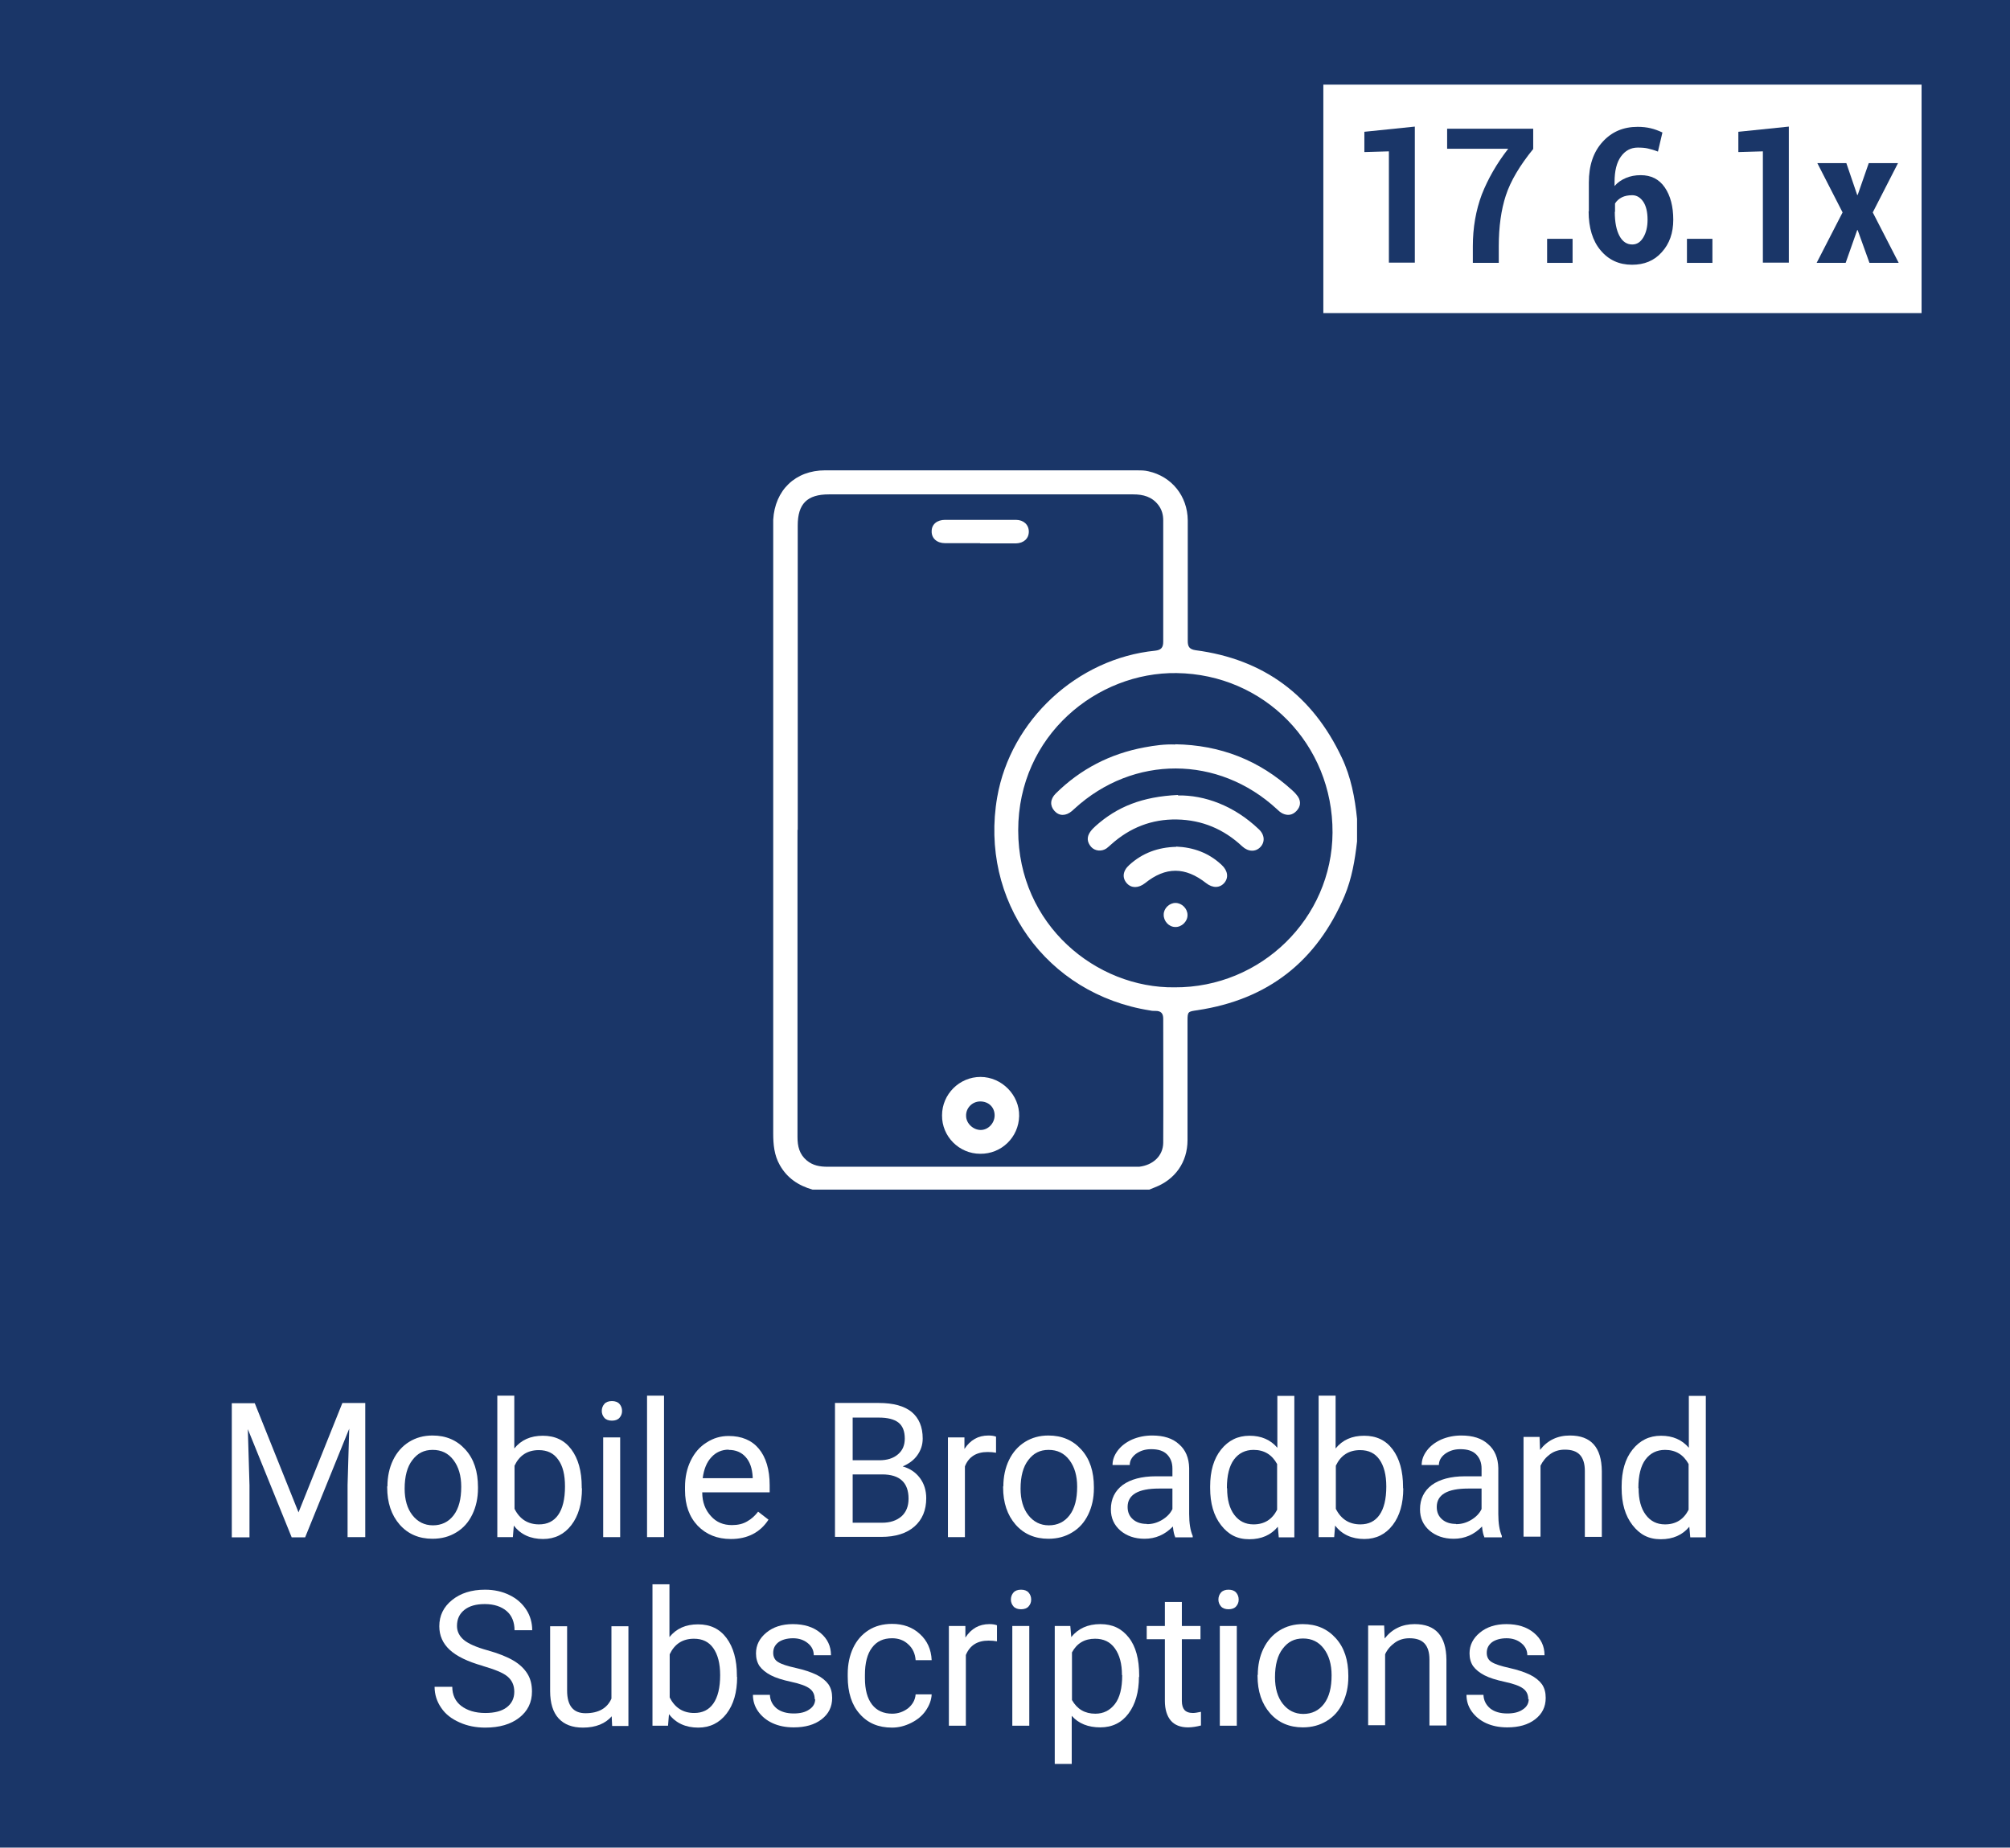 <?xml version="1.0" encoding="UTF-8"?>
<svg id="Layer_1" data-name="Layer 1" xmlns="http://www.w3.org/2000/svg" viewBox="0 0 85.24 78.37">
  <defs>
    <style>
      .cls-1 {
        fill: #fff;
      }

      .cls-2 {
        fill: #1a3668;
      }
    </style>
  </defs>
  <rect class="cls-2" x="-3.43" y="-3.39" width="92.1" height="84.4"/>
  <g>
    <path class="cls-1" d="m10.8,59.51l1.86,4.64,1.86-4.64h.97v5.69h-.75v-2.21l.07-2.39-1.87,4.61h-.57l-1.86-4.59.07,2.38v2.21h-.75v-5.69h.97Z"/>
    <path class="cls-1" d="m16.43,63.05c0-.41.08-.79.24-1.12.16-.33.39-.59.68-.77s.62-.27.99-.27c.58,0,1.04.2,1.4.6s.53.93.53,1.59v.05c0,.41-.08.78-.24,1.11-.16.33-.38.58-.68.76-.29.18-.63.27-1.01.27-.57,0-1.04-.2-1.39-.6s-.53-.93-.53-1.58v-.05Zm.73.09c0,.47.11.85.33,1.13.22.28.51.43.87.43s.66-.14.88-.43c.22-.29.32-.69.32-1.21,0-.46-.11-.84-.33-1.13-.22-.29-.51-.43-.88-.43s-.64.14-.86.43c-.22.28-.33.69-.33,1.22Z"/>
    <path class="cls-1" d="m24.68,63.13c0,.65-.15,1.17-.45,1.56-.3.39-.7.59-1.2.59-.53,0-.95-.19-1.24-.57l-.04.49h-.66v-6h.72v2.24c.29-.36.69-.54,1.21-.54s.92.19,1.21.58c.29.39.44.92.44,1.59v.06Zm-.72-.08c0-.49-.09-.87-.29-1.14-.19-.27-.46-.4-.82-.4-.48,0-.82.22-1.03.66v1.83c.22.44.57.66,1.04.66.35,0,.62-.13.81-.4.19-.27.29-.67.29-1.21Z"/>
    <path class="cls-1" d="m25.52,59.85c0-.12.04-.22.11-.3.07-.08.18-.12.32-.12s.25.04.32.12c.07.08.11.18.11.3s-.04.21-.11.29-.18.12-.32.12-.25-.04-.32-.12-.11-.18-.11-.29Zm.78,5.35h-.72v-4.23h.72v4.23Z"/>
    <path class="cls-1" d="m28.16,65.2h-.72v-6h.72v6Z"/>
    <path class="cls-1" d="m30.99,65.28c-.57,0-1.04-.19-1.4-.56-.36-.38-.54-.88-.54-1.51v-.13c0-.42.08-.79.24-1.12.16-.33.38-.59.67-.77.29-.19.6-.28.94-.28.55,0,.98.18,1.28.54.3.36.46.88.46,1.55v.3h-2.86c0,.42.13.75.37,1.01.23.26.53.38.89.38.25,0,.47-.05.65-.16.18-.1.33-.24.46-.41l.44.34c-.35.54-.89.82-1.59.82Zm-.09-3.79c-.29,0-.54.11-.73.32-.2.21-.32.51-.37.89h2.12v-.05c-.02-.37-.12-.65-.3-.85-.18-.2-.42-.3-.72-.3Z"/>
    <path class="cls-1" d="m35.41,65.2v-5.69h1.86c.62,0,1.08.13,1.39.38.31.26.47.63.47,1.13,0,.27-.08.5-.23.71-.15.21-.36.36-.62.47.31.09.55.25.73.49.18.24.27.53.27.86,0,.51-.17.91-.5,1.2-.33.29-.8.44-1.4.44h-1.97Zm.75-3.26h1.13c.33,0,.59-.08.79-.25.2-.17.29-.39.29-.67,0-.31-.09-.54-.27-.68-.18-.14-.46-.21-.83-.21h-1.11v1.81Zm0,.6v2.05h1.24c.35,0,.62-.09.83-.27.2-.18.3-.43.3-.75,0-.68-.37-1.03-1.12-1.03h-1.25Z"/>
    <path class="cls-1" d="m42.24,61.62c-.11-.02-.23-.03-.36-.03-.47,0-.8.2-.96.61v3h-.72v-4.23h.7v.49c.25-.38.58-.57,1.02-.57.14,0,.25.02.32.05v.67Z"/>
    <path class="cls-1" d="m42.55,63.05c0-.41.08-.79.24-1.12.16-.33.39-.59.68-.77.29-.18.62-.27.99-.27.58,0,1.04.2,1.4.6s.53.93.53,1.59v.05c0,.41-.08.78-.24,1.11-.16.33-.38.58-.68.76-.29.18-.63.27-1.01.27-.57,0-1.04-.2-1.39-.6s-.53-.93-.53-1.58v-.05Zm.73.09c0,.47.11.85.33,1.13.22.28.51.43.87.43s.66-.14.88-.43c.22-.29.32-.69.32-1.21,0-.46-.11-.84-.33-1.13-.22-.29-.51-.43-.88-.43s-.64.14-.86.43c-.22.28-.33.69-.33,1.22Z"/>
    <path class="cls-1" d="m49.84,65.2c-.04-.08-.08-.23-.1-.45-.34.35-.74.52-1.2.52-.42,0-.76-.12-1.03-.35-.27-.24-.4-.53-.4-.9,0-.44.17-.78.5-1.03.33-.24.8-.37,1.41-.37h.7v-.33c0-.25-.08-.45-.23-.6-.15-.15-.37-.22-.67-.22-.26,0-.47.07-.65.2-.17.13-.26.29-.26.47h-.73c0-.21.07-.41.22-.61.15-.2.35-.35.61-.47.26-.11.54-.17.85-.17.49,0,.87.12,1.14.37.28.24.42.58.43,1.01v1.95c0,.39.05.7.15.93v.06h-.76Zm-1.2-.55c.23,0,.44-.06.64-.18s.35-.27.44-.46v-.87h-.57c-.88,0-1.33.26-1.33.78,0,.23.08.4.23.53.15.13.35.19.58.19Z"/>
    <path class="cls-1" d="m51.32,63.05c0-.65.15-1.17.46-1.56s.71-.59,1.21-.59.89.17,1.18.51v-2.2h.72v6h-.66l-.04-.45c-.29.35-.69.53-1.21.53s-.89-.2-1.2-.6c-.31-.4-.46-.92-.46-1.57v-.05Zm.72.08c0,.48.1.85.3,1.12.2.27.47.41.82.41.46,0,.79-.21,1-.62v-1.94c-.22-.4-.55-.6-1-.6-.35,0-.63.14-.83.41s-.3.68-.3,1.21Z"/>
    <path class="cls-1" d="m59.51,63.13c0,.65-.15,1.17-.45,1.56-.3.39-.7.59-1.2.59-.53,0-.95-.19-1.24-.57l-.04.49h-.66v-6h.72v2.24c.29-.36.69-.54,1.21-.54s.92.19,1.21.58c.29.39.44.92.44,1.59v.06Zm-.72-.08c0-.49-.1-.87-.29-1.14-.19-.27-.46-.4-.82-.4-.48,0-.82.22-1.03.66v1.83c.22.44.57.66,1.04.66.35,0,.62-.13.81-.4.19-.27.29-.67.29-1.21Z"/>
    <path class="cls-1" d="m62.95,65.2c-.04-.08-.08-.23-.1-.45-.34.35-.74.52-1.2.52-.42,0-.76-.12-1.03-.35-.27-.24-.4-.53-.4-.9,0-.44.17-.78.5-1.03.33-.24.8-.37,1.41-.37h.7v-.33c0-.25-.08-.45-.23-.6-.15-.15-.37-.22-.67-.22-.26,0-.47.07-.65.2-.17.13-.26.29-.26.47h-.73c0-.21.07-.41.22-.61.15-.2.35-.35.61-.47.26-.11.54-.17.85-.17.49,0,.87.12,1.14.37.28.24.42.58.43,1.01v1.95c0,.39.05.7.15.93v.06h-.76Zm-1.2-.55c.23,0,.44-.06.64-.18s.35-.27.44-.46v-.87h-.57c-.88,0-1.33.26-1.33.78,0,.23.08.4.23.53.15.13.35.19.58.19Z"/>
    <path class="cls-1" d="m65.29,60.97l.02.53c.32-.41.74-.61,1.27-.61.89,0,1.34.5,1.35,1.51v2.79h-.72v-2.8c0-.3-.07-.53-.21-.68-.14-.15-.35-.22-.64-.22-.23,0-.44.06-.62.19s-.31.29-.41.49v3.01h-.72v-4.23h.68Z"/>
    <path class="cls-1" d="m68.77,63.05c0-.65.15-1.17.46-1.56s.71-.59,1.21-.59.89.17,1.18.51v-2.2h.72v6h-.66l-.04-.45c-.29.35-.69.53-1.21.53s-.89-.2-1.2-.6c-.31-.4-.46-.92-.46-1.57v-.05Zm.72.08c0,.48.1.85.3,1.12.2.27.47.41.82.41.46,0,.79-.21,1-.62v-1.94c-.22-.4-.55-.6-1-.6-.35,0-.63.14-.83.41s-.3.68-.3,1.21Z"/>
    <path class="cls-1" d="m20.47,70.66c-.64-.18-1.11-.41-1.4-.68s-.44-.6-.44-1c0-.45.18-.82.54-1.11s.82-.44,1.4-.44c.39,0,.74.08,1.04.23.31.15.54.36.71.62s.25.56.25.87h-.75c0-.34-.11-.62-.33-.81s-.53-.3-.93-.3c-.37,0-.66.08-.87.25s-.31.39-.31.68c0,.23.1.43.29.59s.53.31,1,.44.84.28,1.11.44.46.35.59.56c.13.21.19.46.19.75,0,.46-.18.83-.54,1.11s-.84.42-1.44.42c-.39,0-.76-.07-1.09-.22-.34-.15-.6-.35-.78-.62-.18-.26-.28-.56-.28-.89h.75c0,.34.13.62.38.81s.59.3,1.02.3c.4,0,.7-.08.91-.24.21-.16.32-.38.32-.66s-.1-.49-.29-.65-.55-.3-1.06-.45Z"/>
    <path class="cls-1" d="m25.96,72.78c-.28.33-.69.5-1.24.5-.45,0-.79-.13-1.03-.39s-.36-.65-.36-1.16v-2.75h.72v2.73c0,.64.26.96.78.96.55,0,.92-.21,1.1-.62v-3.07h.72v4.23h-.69l-.02-.42Z"/>
    <path class="cls-1" d="m31.26,71.13c0,.65-.15,1.17-.45,1.56-.3.39-.7.59-1.2.59-.53,0-.95-.19-1.24-.57l-.04.49h-.66v-6h.72v2.24c.29-.36.69-.54,1.21-.54s.92.19,1.21.58c.29.39.44.92.44,1.59v.06Zm-.72-.08c0-.49-.1-.87-.29-1.14-.19-.27-.46-.4-.82-.4-.48,0-.82.22-1.03.66v1.83c.22.44.57.66,1.04.66.35,0,.62-.13.81-.4.19-.27.29-.67.29-1.21Z"/>
    <path class="cls-1" d="m34.55,72.08c0-.2-.07-.35-.22-.46-.15-.11-.4-.2-.77-.28s-.66-.17-.87-.28-.37-.24-.48-.39c-.1-.15-.15-.33-.15-.54,0-.35.15-.64.44-.88.29-.24.67-.36,1.12-.36.48,0,.87.12,1.17.37.3.25.45.56.45.95h-.73c0-.2-.08-.37-.25-.51-.17-.14-.38-.21-.63-.21s-.47.06-.62.17c-.15.12-.22.26-.22.45,0,.17.07.31.21.39.14.09.39.17.75.25.36.08.65.18.88.29.22.11.39.25.5.4.11.16.16.35.16.58,0,.38-.15.68-.45.91-.3.23-.69.34-1.18.34-.34,0-.64-.06-.9-.18-.26-.12-.46-.29-.61-.5s-.22-.45-.22-.7h.72c.01.24.11.43.29.58.18.14.42.21.72.21.27,0,.49-.05.66-.17.17-.11.25-.26.25-.44Z"/>
    <path class="cls-1" d="m37.83,72.69c.26,0,.48-.08.68-.23.19-.16.3-.35.32-.59h.68c-.01.24-.1.47-.25.69-.15.22-.36.39-.62.52-.26.13-.53.2-.81.2-.58,0-1.03-.19-1.37-.58-.34-.38-.51-.91-.51-1.58v-.12c0-.41.08-.78.23-1.1.15-.32.37-.57.65-.75.28-.18.62-.27,1-.27.47,0,.87.14,1.18.43.31.28.48.65.5,1.11h-.68c-.02-.27-.12-.5-.31-.67-.19-.18-.42-.26-.69-.26-.37,0-.65.13-.85.4-.2.26-.3.65-.3,1.15v.14c0,.49.1.86.3,1.12.2.26.49.39.86.39Z"/>
    <path class="cls-1" d="m42.28,69.62c-.11-.02-.23-.03-.36-.03-.47,0-.79.2-.96.61v3h-.72v-4.23h.7v.49c.25-.38.58-.57,1.02-.57.14,0,.25.02.32.05v.67Z"/>
    <path class="cls-1" d="m42.87,67.85c0-.12.04-.22.11-.3.07-.08.18-.12.32-.12s.25.04.32.12c.07.08.11.18.11.3s-.04.21-.11.29c-.07.08-.18.12-.32.12s-.25-.04-.32-.12c-.07-.08-.11-.18-.11-.29Zm.78,5.35h-.72v-4.23h.72v4.23Z"/>
    <path class="cls-1" d="m48.3,71.13c0,.64-.15,1.16-.44,1.55-.29.39-.69.59-1.2.59s-.92-.16-1.21-.49v2.04h-.72v-5.85h.66l.04.47c.29-.36.7-.55,1.23-.55s.91.19,1.21.57c.3.38.44.92.44,1.6v.07Zm-.72-.08c0-.48-.1-.85-.3-1.13-.2-.28-.48-.41-.84-.41-.44,0-.77.19-.98.58v2.02c.22.39.55.58.99.58.35,0,.62-.14.83-.41.21-.27.31-.68.31-1.22Z"/>
    <path class="cls-1" d="m50.12,67.95v1.02h.79v.56h-.79v2.62c0,.17.04.3.11.38s.19.13.36.13c.08,0,.2-.02.34-.05v.58c-.19.05-.38.08-.55.08-.32,0-.57-.1-.73-.29s-.25-.47-.25-.83v-2.62h-.77v-.56h.77v-1.02h.72Z"/>
    <path class="cls-1" d="m51.67,67.85c0-.12.04-.22.11-.3.07-.08.18-.12.32-.12s.25.04.32.12c.07.08.11.18.11.3s-.04.21-.11.29c-.07.08-.18.12-.32.12s-.25-.04-.32-.12c-.07-.08-.11-.18-.11-.29Zm.78,5.35h-.72v-4.23h.72v4.23Z"/>
    <path class="cls-1" d="m53.34,71.05c0-.41.08-.79.24-1.12.16-.33.39-.59.68-.77s.62-.27.99-.27c.58,0,1.04.2,1.4.6s.53.93.53,1.59v.05c0,.41-.08.78-.24,1.11-.16.33-.38.58-.68.76-.29.18-.63.27-1.01.27-.57,0-1.04-.2-1.39-.6s-.53-.93-.53-1.58v-.05Zm.73.09c0,.47.11.85.33,1.13.22.28.51.43.87.43s.66-.14.88-.43c.22-.29.32-.69.32-1.21,0-.46-.11-.84-.33-1.13-.22-.29-.51-.43-.88-.43s-.64.14-.86.43c-.22.28-.33.69-.33,1.22Z"/>
    <path class="cls-1" d="m58.7,68.97l.02.53c.32-.41.75-.61,1.27-.61.89,0,1.34.5,1.35,1.51v2.79h-.72v-2.8c0-.3-.07-.53-.21-.68-.14-.15-.35-.22-.64-.22-.23,0-.44.06-.62.19s-.32.29-.41.49v3.01h-.72v-4.23h.68Z"/>
    <path class="cls-1" d="m64.81,72.08c0-.2-.07-.35-.22-.46-.15-.11-.4-.2-.77-.28s-.66-.17-.87-.28-.37-.24-.48-.39c-.1-.15-.15-.33-.15-.54,0-.35.15-.64.44-.88.29-.24.67-.36,1.12-.36.48,0,.87.12,1.17.37.3.25.45.56.45.95h-.73c0-.2-.08-.37-.25-.51-.17-.14-.38-.21-.63-.21s-.47.06-.62.17c-.15.12-.22.26-.22.45,0,.17.07.31.21.39.14.09.39.17.75.25.36.08.65.18.88.29.22.11.39.25.5.4.11.16.16.35.16.58,0,.38-.15.68-.45.91-.3.23-.69.34-1.18.34-.34,0-.64-.06-.9-.18-.26-.12-.46-.29-.61-.5s-.22-.45-.22-.7h.72c.01.24.11.43.29.58.18.14.42.21.72.21.27,0,.49-.05.66-.17.17-.11.25-.26.25-.44Z"/>
  </g>
  <rect class="cls-1" x="56.12" y="3.59" width="25.37" height="9.69"/>
  <g>
    <path class="cls-2" d="m57.86,6.45v-.86l2.14-.22v5.77h-1.1v-4.72l-1.04.03Z"/>
    <path class="cls-2" d="m61.37,6.32v-.86h3.65v.86c-.57.7-.96,1.36-1.16,1.97-.2.61-.3,1.33-.3,2.16v.7h-1.1v-.7c0-.8.13-1.53.38-2.2.26-.66.63-1.31,1.12-1.94h-2.59Z"/>
    <path class="cls-2" d="m65.61,11.15v-1.02h1.08v1.02h-1.08Z"/>
    <path class="cls-2" d="m67.38,8.97v-1.23c0-.72.19-1.29.58-1.72.39-.43.88-.64,1.49-.64.2,0,.38.02.55.06.17.04.33.1.5.18l-.19.81c-.15-.06-.29-.1-.42-.13-.12-.03-.27-.04-.44-.04-.29,0-.53.13-.71.38-.18.25-.27.61-.27,1.08v.17c.13-.15.29-.26.48-.34.19-.08.39-.12.63-.12.44,0,.78.17,1.02.52.24.35.36.81.36,1.37s-.16,1.02-.49,1.38c-.32.36-.74.53-1.26.53-.54,0-.99-.2-1.33-.61-.34-.4-.51-.96-.51-1.66Zm1.1.02c0,.44.07.78.2,1.02.13.24.31.36.54.36.2,0,.35-.1.47-.3.12-.2.18-.45.18-.75,0-.32-.06-.58-.18-.76-.12-.18-.28-.28-.47-.28-.17,0-.32.03-.44.09-.12.06-.22.15-.29.26v.35Z"/>
    <path class="cls-2" d="m71.54,11.15v-1.02h1.08v1.02h-1.08Z"/>
    <path class="cls-2" d="m73.72,6.45v-.86l2.14-.22v5.77h-1.1v-4.72l-1.04.03Z"/>
    <path class="cls-2" d="m77.04,11.15l1.1-2.14-1.07-2.09h1.23l.46,1.35h.02l.47-1.35h1.24l-1.07,2.09,1.1,2.14h-1.24l-.5-1.39h-.02l-.49,1.39h-1.24Z"/>
  </g>
  <g id="uG5Nas.tif">
    <g>
      <path class="cls-1" d="m57.55,34.74v.95c-.09.79-.22,1.57-.53,2.31-1.18,2.78-3.25,4.4-6.24,4.85-.4.06-.42.05-.42.45,0,1.69,0,3.37,0,5.06,0,.94-.53,1.68-1.4,2.01-.07.03-.15.06-.22.09h-14.28c-.6-.17-1.08-.49-1.39-1.04-.24-.42-.28-.88-.28-1.35,0-8.56,0-17.13,0-25.69,0-.11,0-.22,0-.33.07-1.26.94-2.1,2.2-2.1,4.4,0,8.81,0,13.21,0,.17,0,.34,0,.5.04.99.22,1.66,1.05,1.67,2.08,0,1.71,0,3.41,0,5.12,0,.24.07.35.33.39,2.9.38,4.96,1.92,6.2,4.55.39.82.56,1.71.65,2.61Zm-23.73.45c0,4.35,0,8.69,0,13.04,0,.39.08.73.39.99.26.22.56.27.89.27,4.32,0,8.65,0,12.97,0,.08,0,.16,0,.24,0,.59-.07,1.01-.46,1.02-1.01.01-1.76,0-3.51,0-5.27,0-.23-.1-.33-.32-.33-.08,0-.16,0-.24-.02-4.4-.69-7.24-4.67-6.48-9.05.57-3.26,3.39-5.88,6.7-6.21.25-.03.34-.13.34-.38,0-1.72,0-3.43,0-5.15,0-.24-.06-.45-.2-.64-.27-.36-.65-.46-1.07-.46-4.3,0-8.61,0-12.91,0-.92,0-1.32.4-1.32,1.32,0,4.31,0,8.61,0,12.92Zm15.99,6.69c3.67.02,6.68-2.93,6.7-6.56.02-3.75-2.9-6.72-6.61-6.77-3.37-.05-6.72,2.64-6.72,6.67,0,4.02,3.32,6.7,6.63,6.66Z"/>
      <path class="cls-1" d="m41.57,48.94c-.9,0-1.63-.74-1.62-1.63,0-.9.74-1.63,1.63-1.63.9,0,1.66.77,1.64,1.66-.02.9-.75,1.61-1.65,1.6Zm.61-1.63c0-.35-.26-.59-.61-.59-.34,0-.61.28-.6.61,0,.32.3.6.62.6.32,0,.59-.29.59-.62Z"/>
      <path class="cls-1" d="m41.57,23.04c-.5,0-.99,0-1.49,0-.35,0-.58-.21-.57-.51,0-.29.23-.48.57-.48,1,0,2,0,3,0,.33,0,.55.21.55.5,0,.29-.21.49-.55.5-.51,0-1.01,0-1.52,0Z"/>
      <path class="cls-1" d="m49.84,31.57c1.9.03,3.56.67,4.97,1.96.09.08.17.17.24.27.13.21.1.42-.07.6-.17.18-.38.21-.6.1-.09-.05-.16-.11-.23-.18-2.48-2.29-6.09-2.3-8.58-.02-.04.03-.07.07-.11.1-.26.22-.54.22-.74,0-.2-.22-.19-.5.05-.74,1.05-1.04,2.31-1.69,3.77-1.96.43-.08.86-.14,1.3-.12Z"/>
      <path class="cls-1" d="m49.95,33.74c1.13-.02,2.38.43,3.43,1.43.26.24.27.55.07.76-.2.21-.51.21-.77-.03-.78-.73-1.7-1.12-2.77-1.14-1.07-.02-2,.35-2.79,1.06-.07.06-.13.12-.2.17-.21.14-.49.11-.65-.07-.17-.2-.19-.41-.04-.63.07-.1.15-.18.24-.26.91-.81,1.97-1.24,3.49-1.31Z"/>
      <path class="cls-1" d="m49.88,35.91c.72.03,1.38.26,1.93.78.26.24.3.54.11.76-.19.22-.49.23-.77.01-.89-.7-1.72-.7-2.59,0-.28.22-.58.22-.77.01-.21-.23-.18-.53.1-.78.56-.51,1.22-.75,1.99-.77Z"/>
      <path class="cls-1" d="m50.36,38.82c0,.27-.25.51-.52.5-.27,0-.5-.25-.49-.53,0-.26.24-.49.5-.49.27,0,.51.24.51.51Z"/>
    </g>
  </g>
</svg>